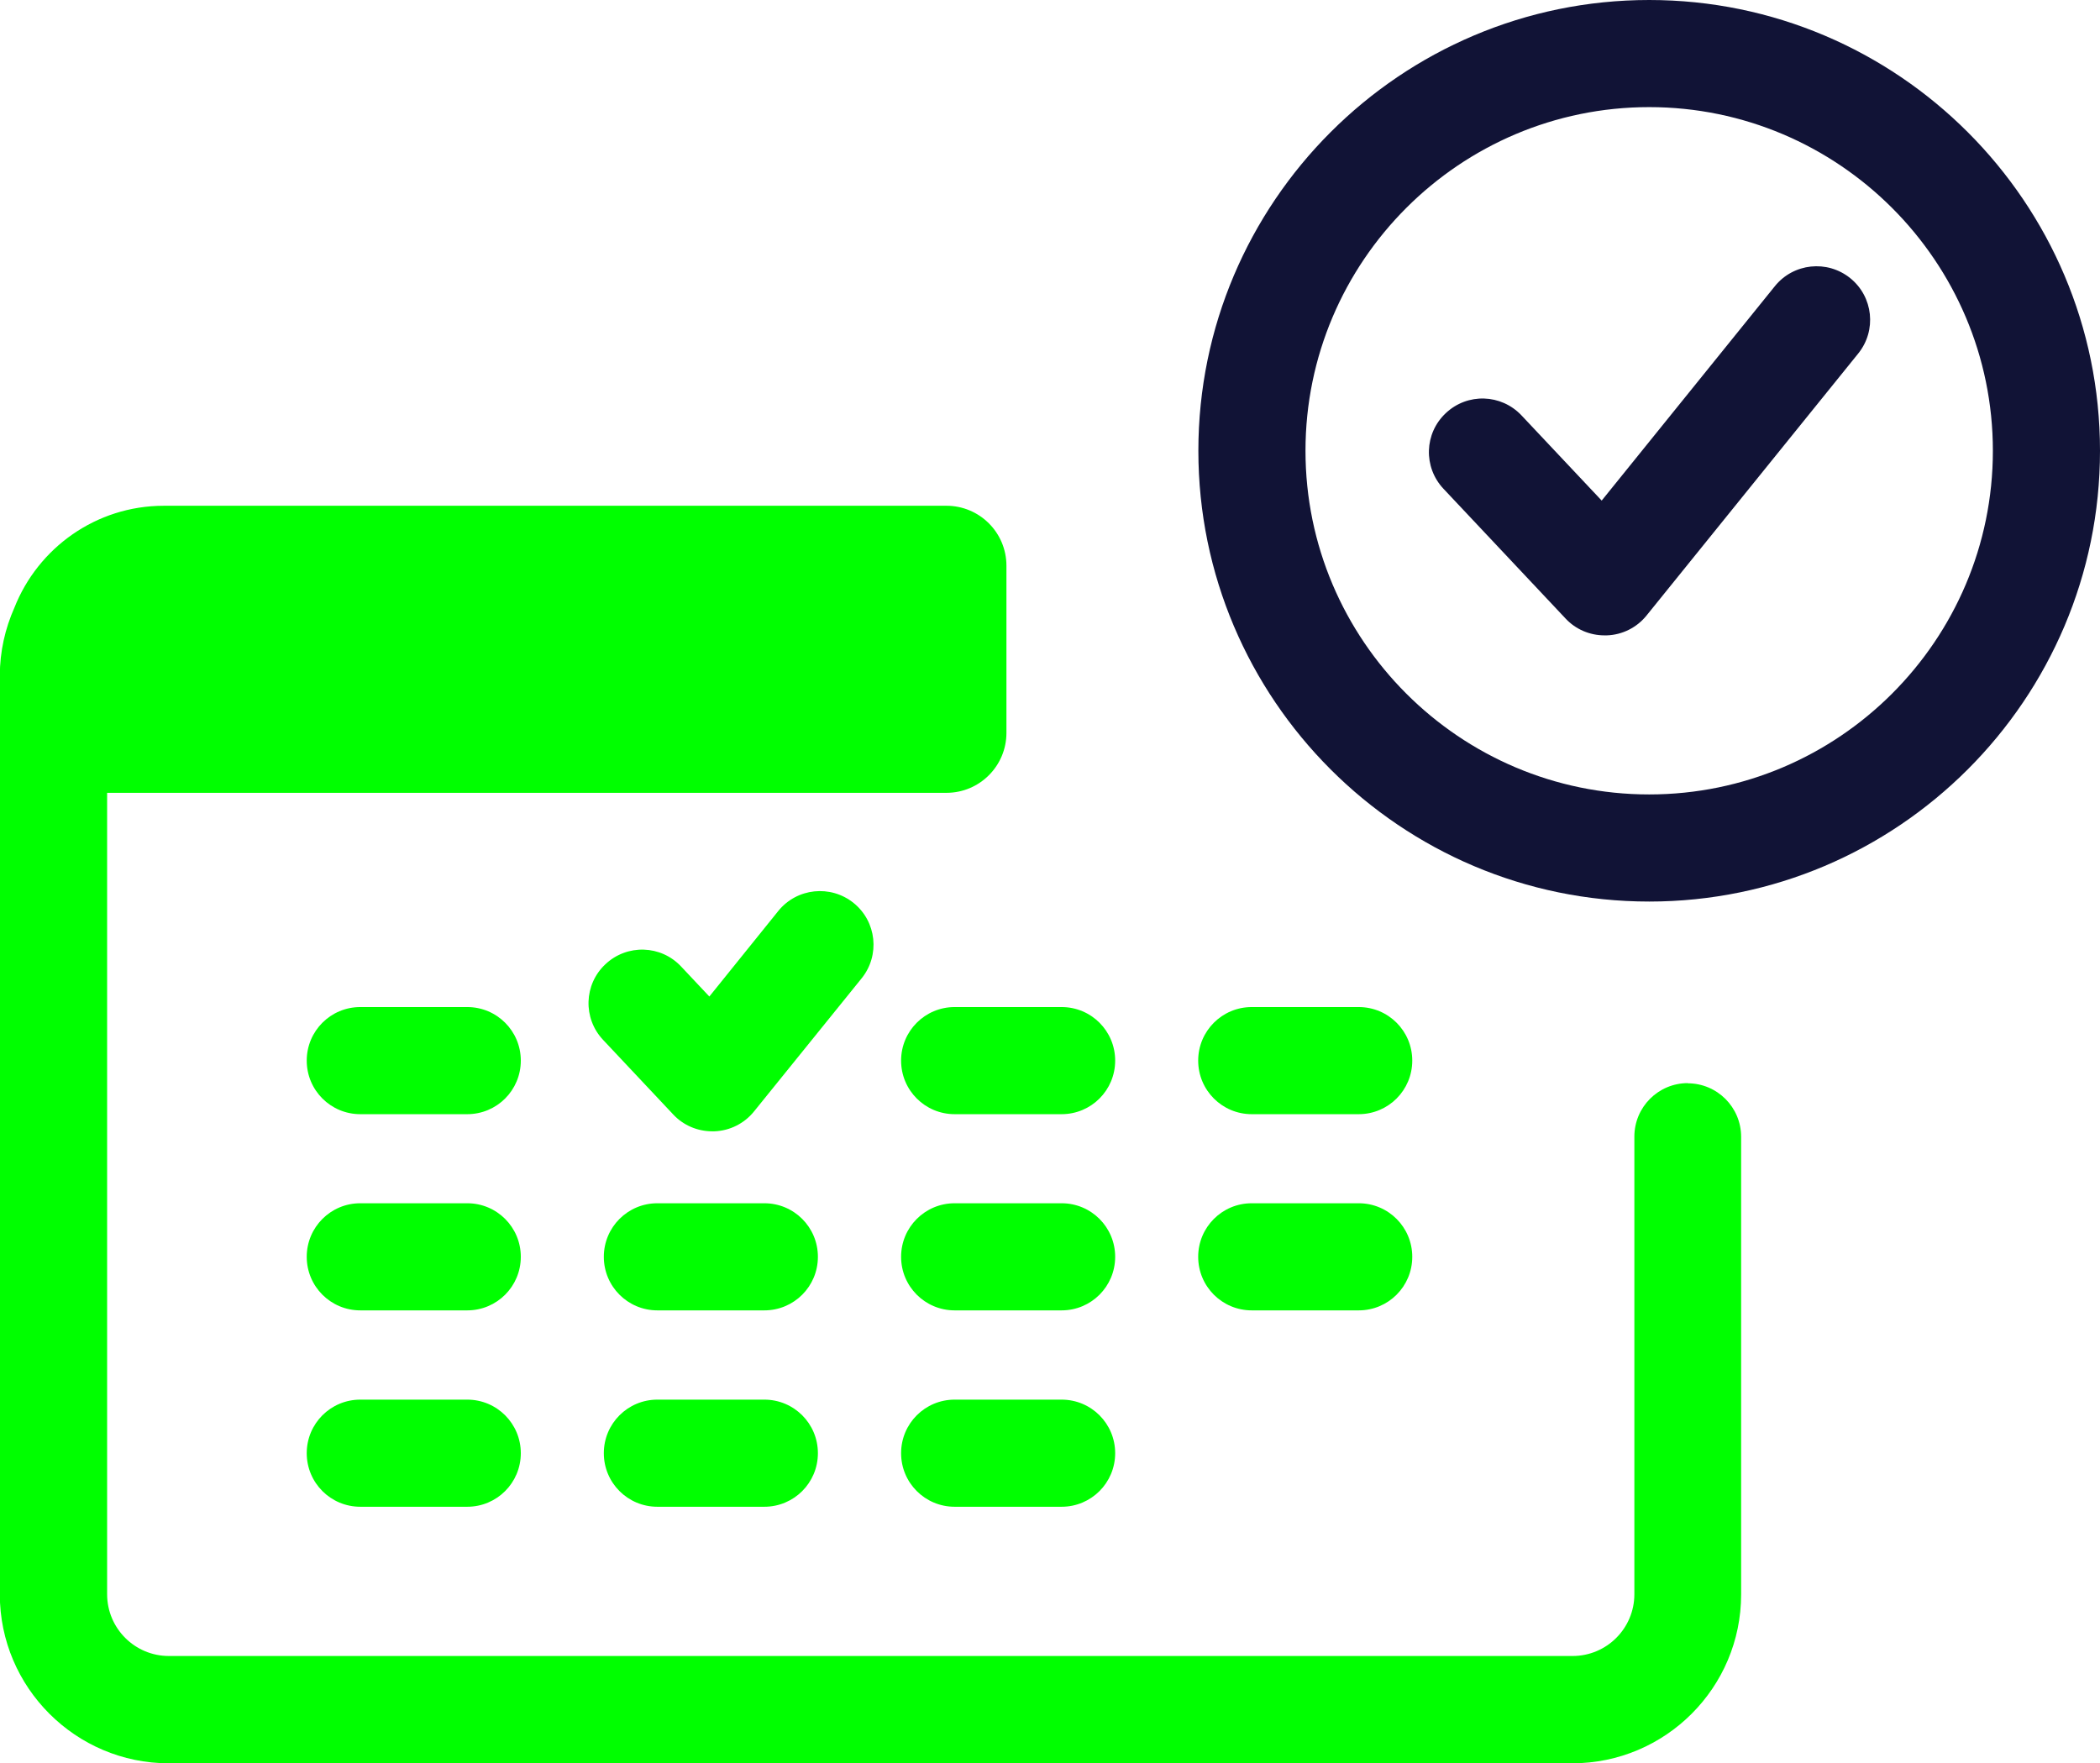 <?xml version="1.0" encoding="UTF-8"?>
<svg id="Ebene_2" data-name="Ebene 2" xmlns="http://www.w3.org/2000/svg" viewBox="0 0 117.62 98.76">
  <defs>
    <style>
      .cls-1 {
        fill: lime;
      }

      .cls-1, .cls-2 {
        stroke-width: 0px;
      }

      .cls-2 {
        fill: #111336;
      }
    </style>
  </defs>
  <g id="Ebene_1-2" data-name="Ebene 1">
    <g>
      <g>
        <path class="cls-1" d="M76.1,73.4h-5.99c-1.66,0-3-1.34-3-3s1.34-3,3-3h5.99c1.66,0,3,1.34,3,3s-1.34,3-3,3Z"/>
        <path class="cls-1" d="M26.17,73.4h-5.99c-1.66,0-3-1.34-3-3s1.34-3,3-3h5.99c1.66,0,3,1.34,3,3s-1.34,3-3,3Z"/>
        <path class="cls-1" d="M42.81,73.4h-5.99c-1.66,0-3-1.34-3-3s1.34-3,3-3h5.99c1.66,0,3,1.34,3,3s-1.34,3-3,3Z"/>
        <path class="cls-1" d="M59.46,73.4h-5.99c-1.66,0-3-1.34-3-3s1.34-3,3-3h5.99c1.66,0,3,1.34,3,3s-1.34,3-3,3Z"/>
      </g>
      <g>
        <path class="cls-1" d="M26.17,84.4h-5.99c-1.66,0-3-1.34-3-3s1.34-3,3-3h5.99c1.66,0,3,1.34,3,3s-1.34,3-3,3Z"/>
        <path class="cls-1" d="M42.81,84.4h-5.99c-1.66,0-3-1.34-3-3s1.34-3,3-3h5.99c1.66,0,3,1.34,3,3s-1.34,3-3,3Z"/>
        <path class="cls-1" d="M59.46,84.4h-5.99c-1.66,0-3-1.34-3-3s1.34-3,3-3h5.99c1.66,0,3,1.34,3,3s-1.34,3-3,3Z"/>
      </g>
      <path class="cls-1" d="M94.54,60.67c-1.66,0-3,1.34-3,3v25.63c0,1.91-1.55,3.46-3.46,3.46H9.46c-1.91,0-3.46-1.55-3.46-3.46v-44.89h47.01c1.86,0,3.36-1.51,3.36-3.36v-9.36c0-1.86-1.51-3.36-3.36-3.36H9.18c-3.81,0-7.05,2.37-8.37,5.7-.52,1.17-.82,2.46-.82,3.82v51.46c0,5.21,4.25,9.46,9.46,9.46h78.61c5.22,0,9.46-4.24,9.46-9.46v-25.63c0-1.66-1.34-3-3-3Z"/>
      <path class="cls-2" d="M92.37,50.5c-13.92,0-25.25-11.33-25.25-25.25S78.45,0,92.37,0s25.25,11.33,25.25,25.25-11.33,25.25-25.25,25.25ZM92.37,6c-10.61,0-19.25,8.64-19.25,19.25s8.64,19.25,19.25,19.25,19.25-8.64,19.25-19.25-8.64-19.25-19.25-19.25Z"/>
      <path class="cls-2" d="M89.87,35.59c-.83,0-1.62-.34-2.18-.94l-6.84-7.27c-1.14-1.21-1.08-3.11.13-4.24,1.21-1.14,3.1-1.08,4.24.13l4.49,4.77,9.7-12.01c1.04-1.29,2.93-1.49,4.22-.45,1.29,1.04,1.49,2.93.45,4.22l-11.86,14.68c-.54.67-1.35,1.08-2.22,1.11-.04,0-.08,0-.11,0Z"/>
      <g>
        <path class="cls-1" d="M76.1,62.41h-5.99c-1.66,0-3-1.34-3-3s1.34-3,3-3h5.99c1.66,0,3,1.34,3,3s-1.34,3-3,3Z"/>
        <path class="cls-1" d="M59.46,62.41h-5.99c-1.66,0-3-1.34-3-3s1.34-3,3-3h5.99c1.66,0,3,1.34,3,3s-1.34,3-3,3Z"/>
        <path class="cls-1" d="M39.89,63.37c-.83,0-1.62-.34-2.18-.94l-3.93-4.18c-1.14-1.21-1.08-3.11.13-4.24,1.21-1.14,3.11-1.08,4.24.13l1.58,1.68,3.86-4.79c1.04-1.29,2.93-1.49,4.22-.45,1.29,1.04,1.49,2.93.45,4.22l-6.03,7.46c-.54.67-1.35,1.08-2.22,1.11-.04,0-.08,0-.11,0Z"/>
        <path class="cls-1" d="M26.17,62.41h-5.99c-1.66,0-3-1.34-3-3s1.34-3,3-3h5.99c1.66,0,3,1.34,3,3s-1.34,3-3,3Z"/>
      </g>
    </g>
  </g>
</svg>
